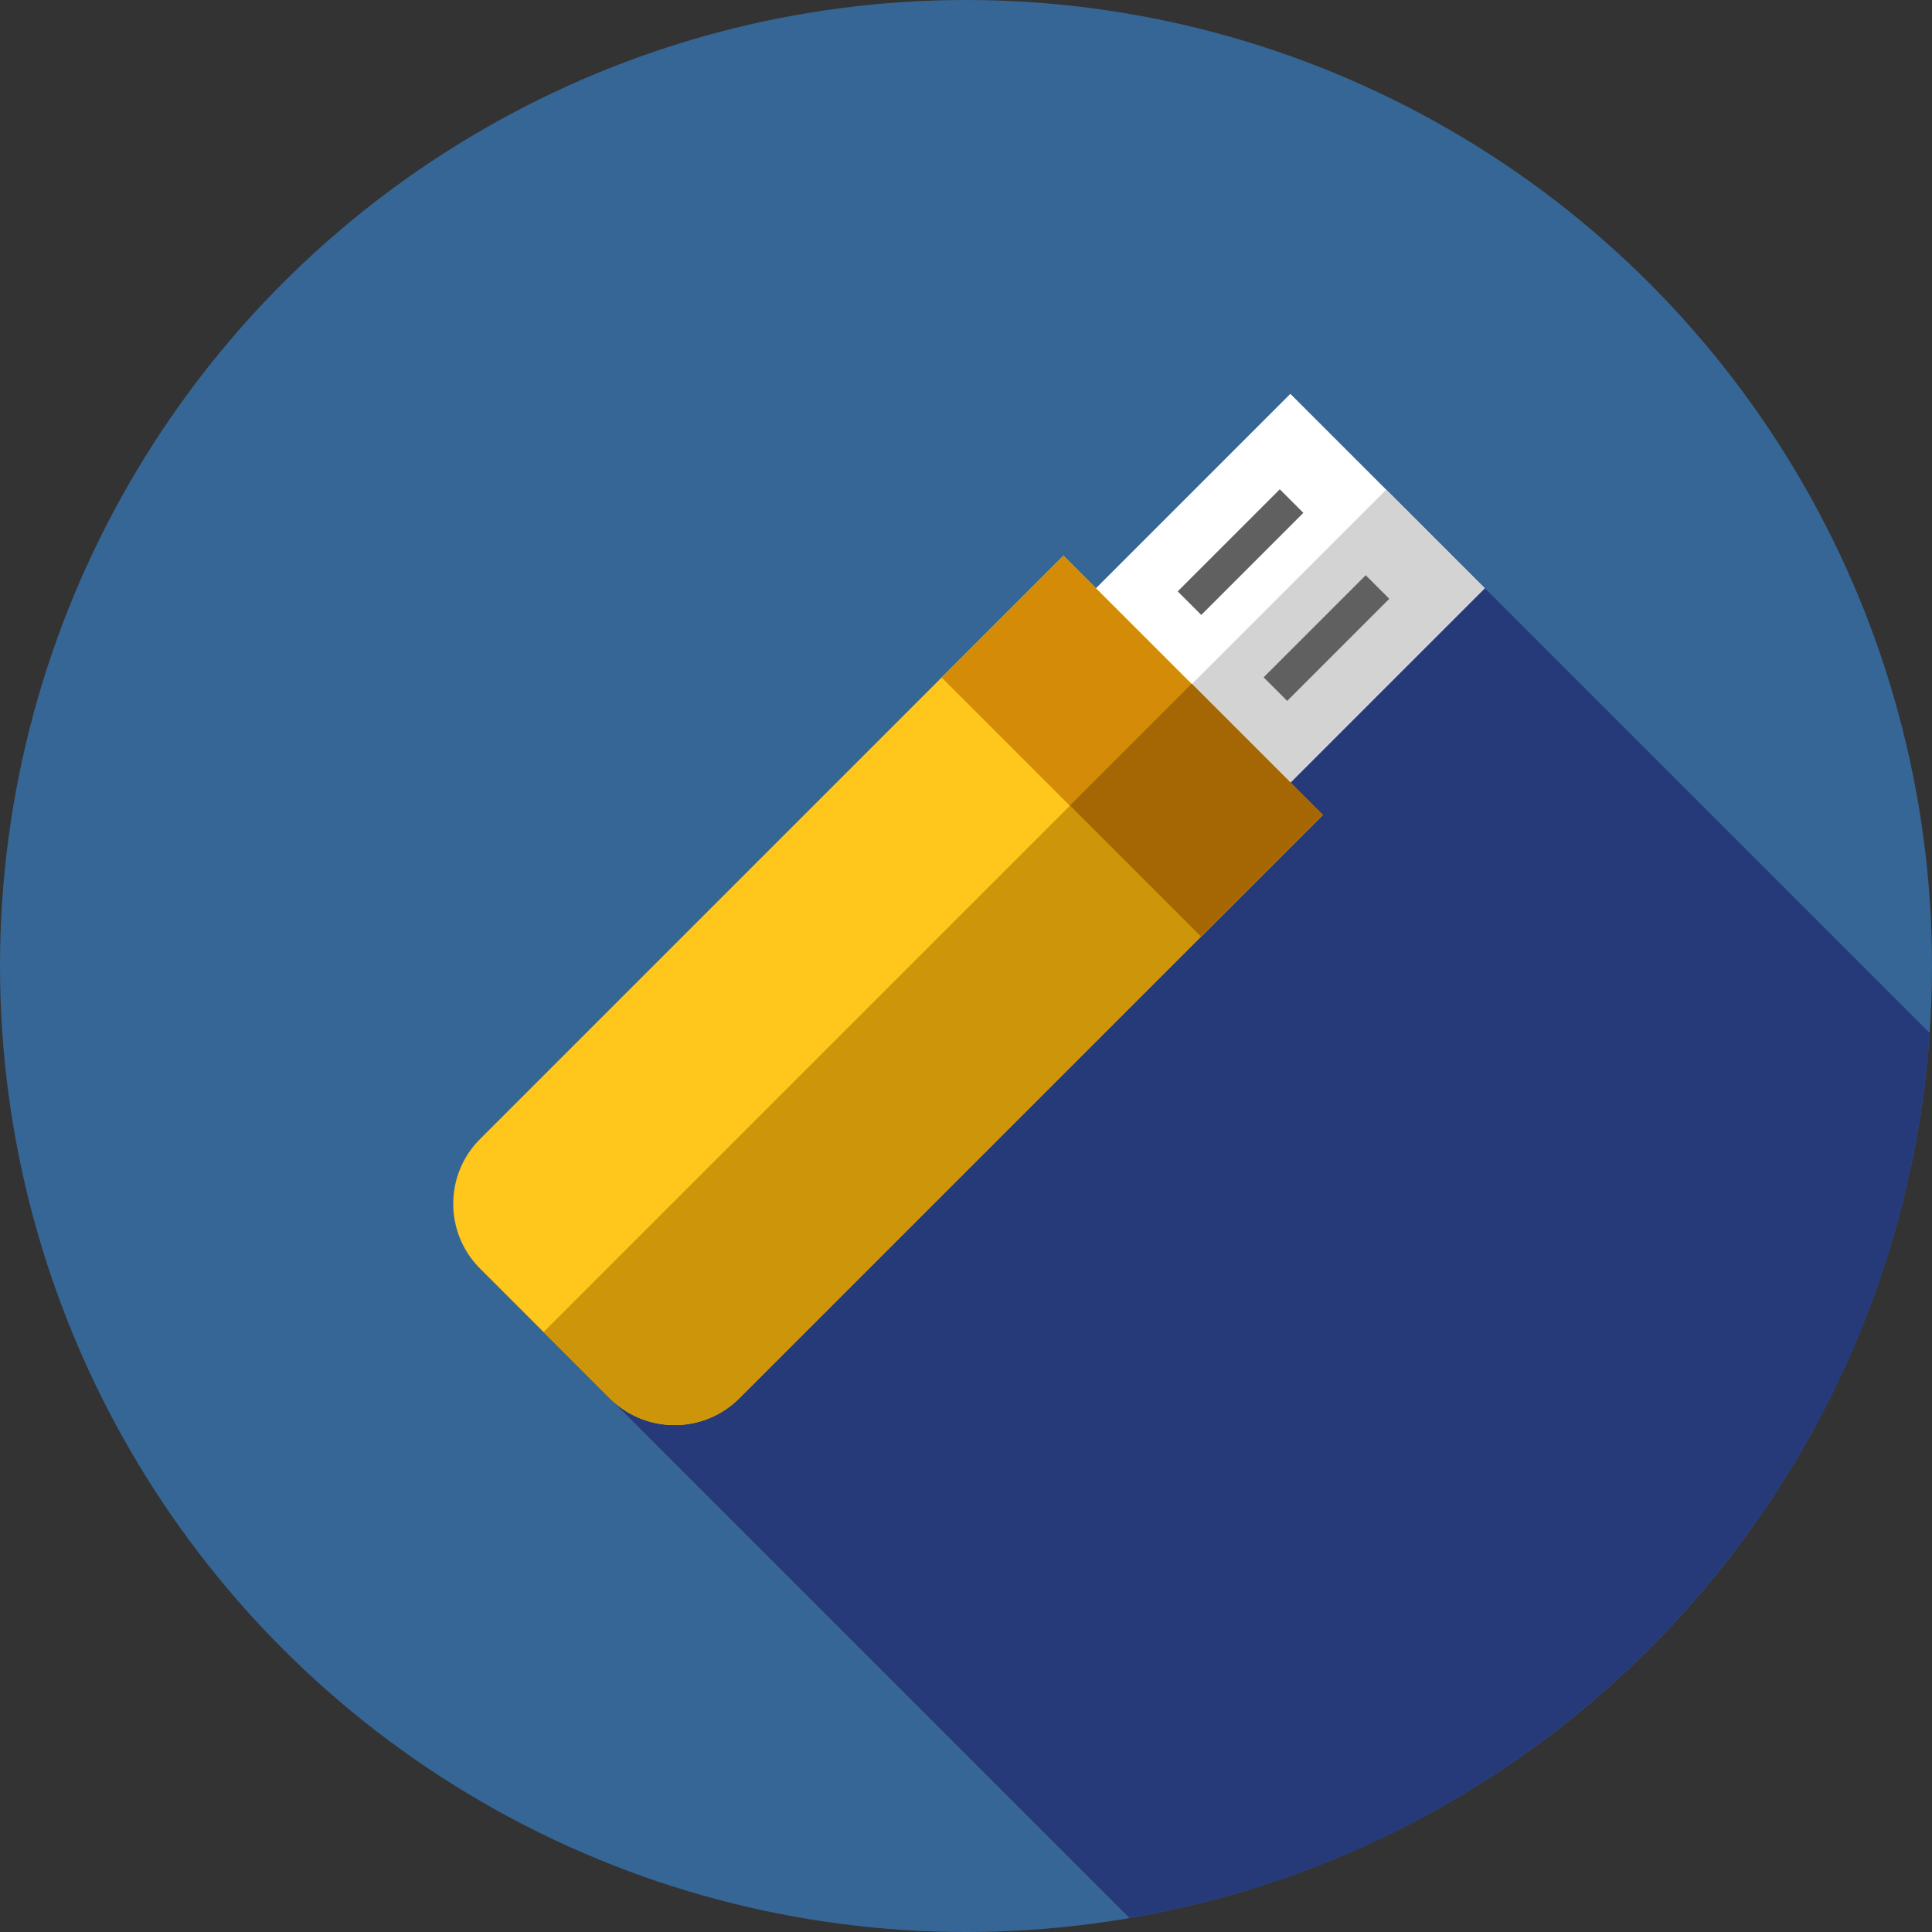 <?xml version="1.0" encoding="iso-8859-1"?>
<!-- Uploaded to: SVG Repo, www.svgrepo.com, Generator: SVG Repo Mixer Tools -->
<svg version="1.1" id="Layer_1" xmlns="http://www.w3.org/2000/svg" xmlns:xlink="http://www.w3.org/1999/xlink" 
	 viewBox="0 0 512 512" xml:space="preserve">
<rect x="0" y="0" width="512" height="512" fill="#333333" stroke="none"/>
<circle style="fill:#366695;" cx="256" cy="256" r="256"/>
<path style="fill:#263A7A;" d="M144.768,353.728l154.596,154.596c115.04-19.63,203.892-116.005,212.013-234.577L393.469,155.839
	L144.768,353.728z"/>
<rect x="304.199" y="118.864" transform="matrix(-0.707 -0.707 0.707 -0.707 470.38 509.123)" style="fill:#FFFFFF;" width="72.869" height="76.558"/>
<rect x="334.866" y="131.557" transform="matrix(-0.707 -0.707 0.707 -0.707 483.095 539.776)" style="fill:#D3D3D3;" width="36.945" height="76.558"/>
<g>
	
		<rect x="324.316" y="127.131" transform="matrix(-0.707 -0.707 0.707 -0.707 457.757 482.141)" style="fill:#606060;" width="8.833" height="38.27"/>
	
		<rect x="347.092" y="149.904" transform="matrix(-0.707 -0.707 0.707 -0.707 480.534 537.122)" style="fill:#606060;" width="8.833" height="38.27"/>
</g>
<path style="fill:#FFC61B;" d="M161.594,370.555l-34.371-34.371c-9.481-9.481-9.481-24.854,0-34.335l154.598-154.598l68.706,68.706
	L195.929,370.555C186.447,380.037,171.075,380.037,161.594,370.555z"/>
<path style="fill:#CC950A;" d="M144.05,353.009l17.544,17.544c9.481,9.481,24.854,9.481,34.335,0l154.598-154.598l-34.713-34.713
	L144.05,353.009z"/>
<rect x="251.457" y="174.918" transform="matrix(-0.707 -0.707 0.707 -0.707 372.372 549.716)" style="fill:#D48B07;" width="97.158" height="45.638"/>
<rect x="292.499" y="191.906" transform="matrix(0.707 0.707 -0.707 0.707 244.694 -161.292)" style="fill:#A56704;" width="49.089" height="45.638"/>
</svg>